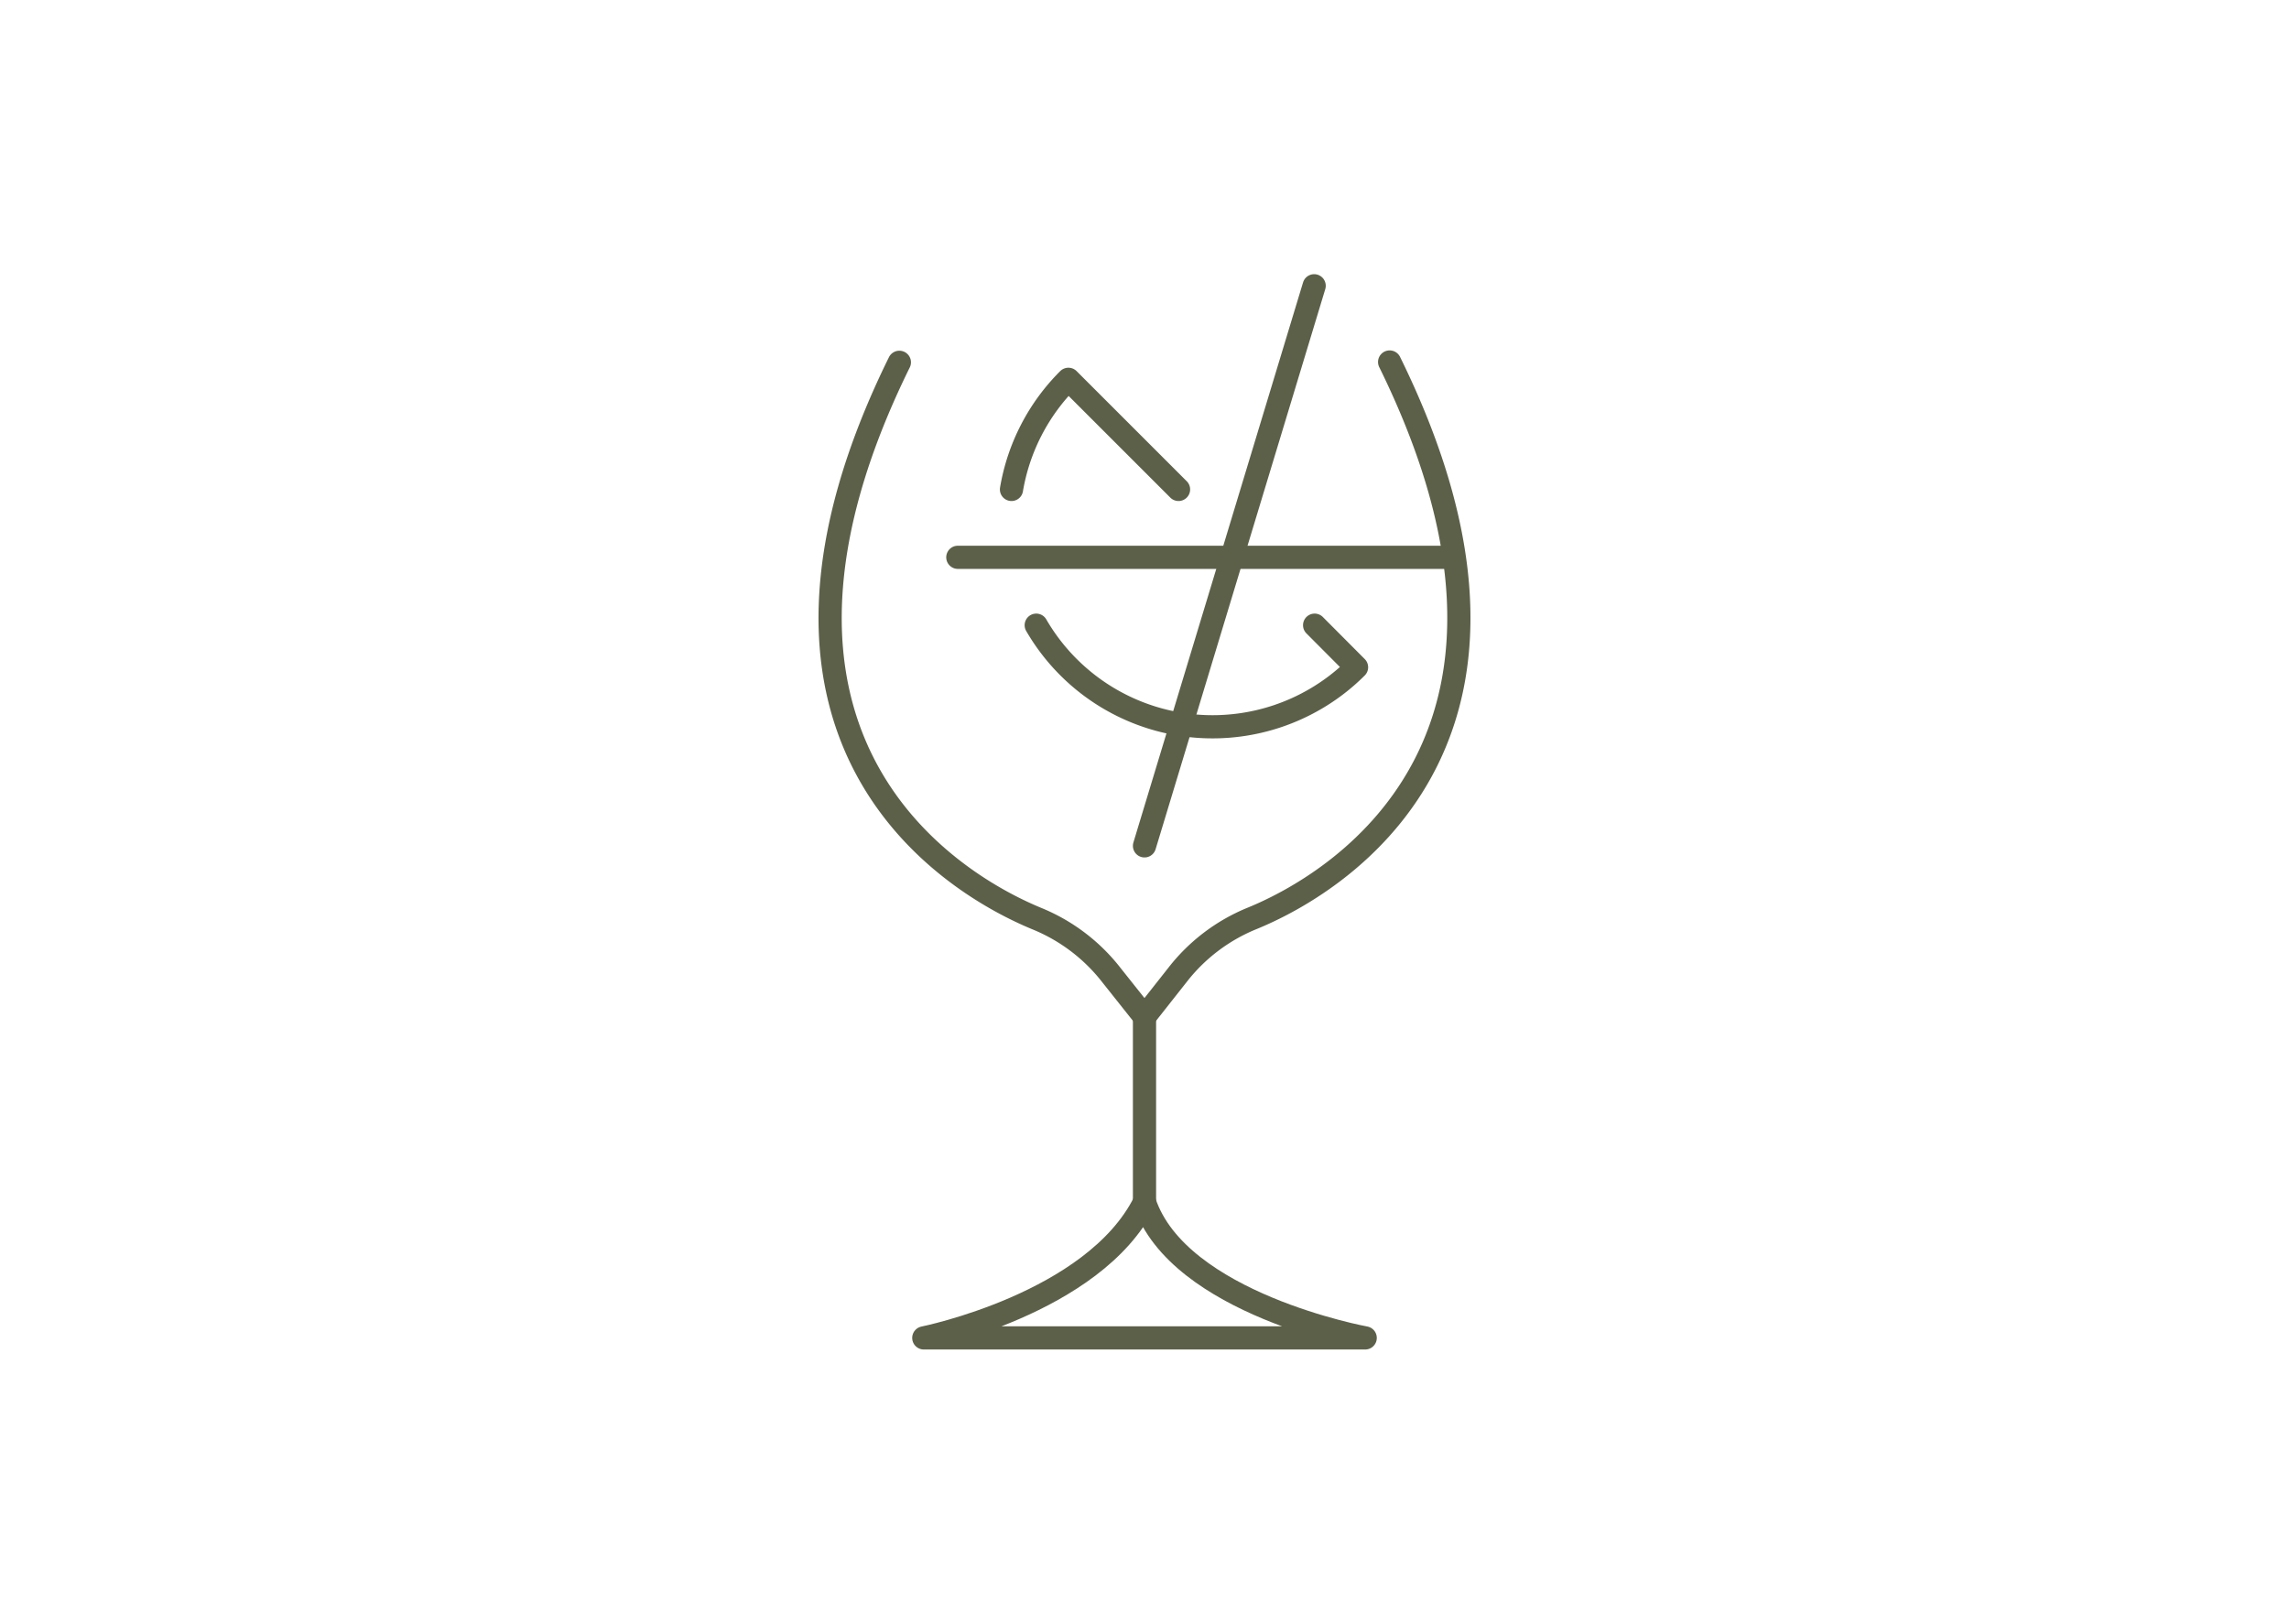 <svg xmlns="http://www.w3.org/2000/svg" viewBox="0 0 148 105"><defs><style>.cls-1,.cls-2,.cls-3{fill:none;}.cls-2,.cls-3{stroke:#5d6049;stroke-linejoin:round;stroke-width:1.5px;}.cls-2{stroke-linecap:square;}.cls-3{stroke-linecap:round;}</style></defs><g id="Ebene_2" data-name="Ebene 2"><g id="Ebene_1-2" data-name="Ebene 1"><rect class="cls-1" width="148" height="105"/><g id="aperol_spritz-balloon_glass" data-name="aperol spritz-balloon glass"><g id="Gruppe_266" data-name="Gruppe 266"><path id="Pfad_131" data-name="Pfad 131" class="cls-2" d="M59.73,86.52H88.27S76.2,84.32,74,77.74C70.71,84.32,59.73,86.52,59.73,86.52Z"/><line id="Linie_4" data-name="Linie 4" class="cls-3" x1="74" y1="65.67" x2="74" y2="77.74"/></g><path id="Pfad_132" data-name="Pfad 132" class="cls-3" d="M58.15,23.43c-11.7,23.75,2.5,33.36,8.95,36a11.71,11.71,0,0,1,4.77,3.64L74,65.75l2.13-2.7a11.68,11.68,0,0,1,4.78-3.64c6.44-2.62,20.64-12.23,8.94-36"/><line id="Linie_5" data-name="Linie 5" class="cls-3" x1="84.97" y1="18.48" x2="74" y2="54.7"/><line id="Linie_6" data-name="Linie 6" class="cls-3" x1="61.93" y1="36.04" x2="93.75" y2="36.04"/><g id="Gruppe_267" data-name="Gruppe 267"><path id="Pfad_133" data-name="Pfad 133" class="cls-3" d="M67,40.43a13.18,13.18,0,0,0,18,4.8,13,13,0,0,0,2.71-2.08L85,40.43"/><path id="Pfad_134" data-name="Pfad 134" class="cls-3" d="M76.2,31.65l-7.12-7.12a13.15,13.15,0,0,0-3.68,7.12"/></g></g></g></g></svg>